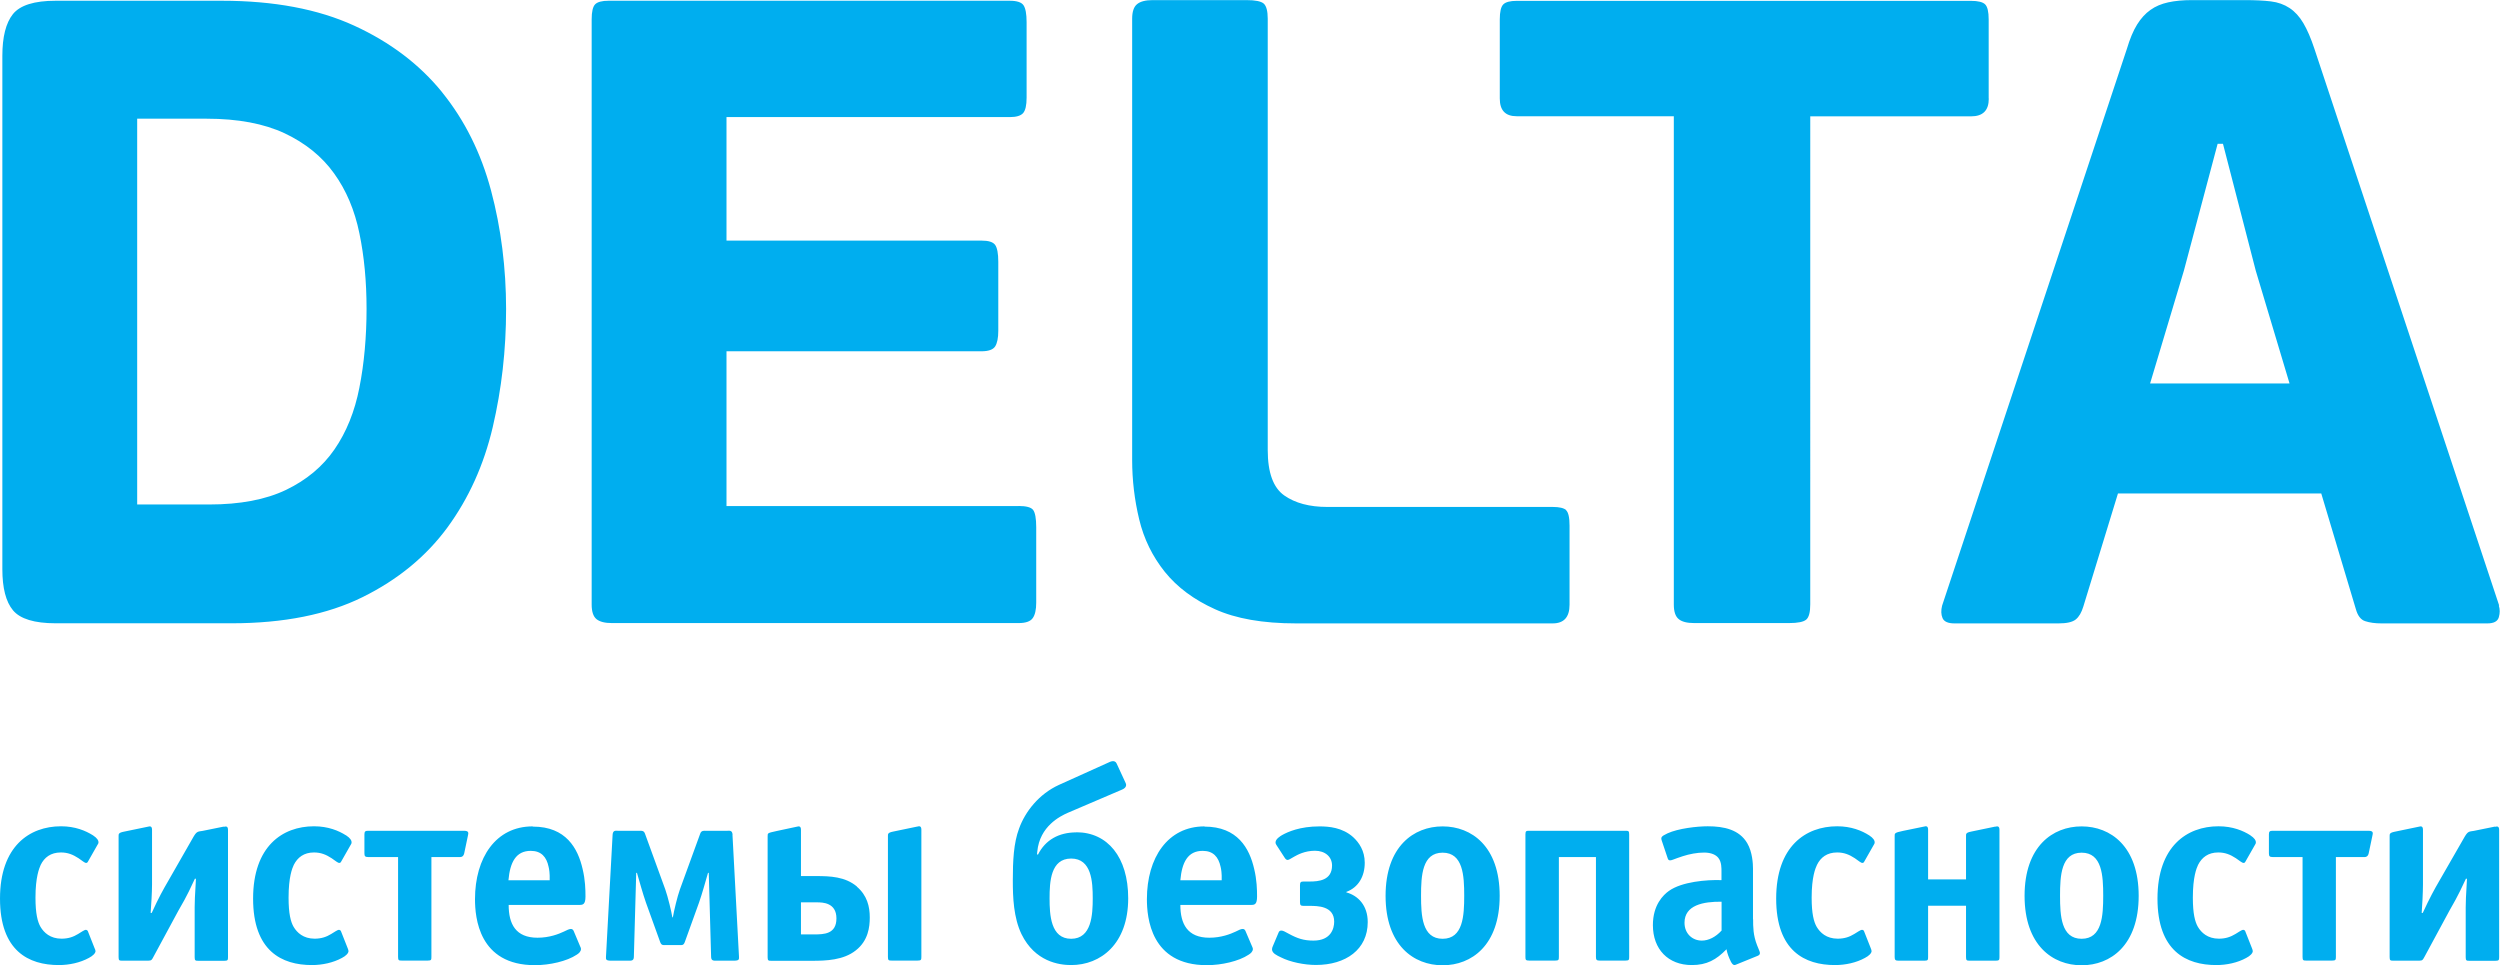 <?xml version="1.0" encoding="UTF-8"?> <svg xmlns="http://www.w3.org/2000/svg" id="_Слой_1" data-name="Слой_1" width="234" height="90.34" viewBox="0 0 234 90.34"><defs><style> .cls-1, .cls-2 { fill: #00aeef; } .cls-2 { fill-rule: evenodd; } </style></defs><path class="cls-2" d="M41.38,8.63c-2.11-2.6-4.85-4.68-8.23-6.23C29.77.85,25.63.07,20.76.07H5.21C3.21.07,1.88.49,1.21,1.32.55,2.15.22,3.45.22,5.23v48.04c0,1.77.33,3.06,1,3.86.67.8,2,1.21,3.99,1.21h16.46c4.88,0,8.97-.82,12.27-2.45,3.3-1.63,5.95-3.81,7.94-6.52,1.99-2.72,3.41-5.85,4.24-9.39.83-3.55,1.25-7.23,1.25-11.05s-.47-7.58-1.41-11.1c-.94-3.52-2.47-6.58-4.57-9.18ZM33.64,36.28c-.44,2.25-1.22,4.17-2.33,5.78-1.11,1.61-2.62,2.87-4.53,3.79-1.92.92-4.32,1.37-7.2,1.37h-6.74V11.11h6.49c2.94,0,5.38.46,7.32,1.37,1.94.92,3.48,2.16,4.62,3.75,1.14,1.58,1.93,3.45,2.37,5.61.45,2.16.67,4.52.67,7.07s-.22,5.12-.67,7.36ZM146.59,47.74c-.22-.19-.64-.29-1.25-.29h-21.11c-1.66,0-3.01-.36-4.03-1.08-1.02-.72-1.54-2.13-1.54-4.24V1.75c0-.72-.13-1.19-.37-1.41-.25-.22-.79-.33-1.62-.33h-8.79c-.66,0-1.15.13-1.45.38-.31.25-.46.71-.46,1.37v41.29c0,1.89.22,3.74.66,5.57.44,1.83,1.24,3.46,2.4,4.91,1.16,1.44,2.72,2.6,4.69,3.49,1.96.89,4.49,1.33,7.59,1.33h24.02c1.05,0,1.58-.58,1.58-1.75v-7.39c0-.78-.11-1.26-.33-1.46ZM186.14,9.22V1.82c0-.72-.11-1.19-.33-1.41-.22-.22-.67-.33-1.33-.33h-42.52c-.61,0-1.03.11-1.25.33-.22.22-.33.69-.33,1.41v7.4c0,1.11.52,1.66,1.58,1.66h14.71v45.7c0,.67.15,1.12.46,1.37.3.25.79.37,1.45.37h8.87c.83,0,1.37-.11,1.62-.33.25-.22.37-.69.37-1.42V10.89h15.05c1.11,0,1.66-.55,1.66-1.66ZM233.92,56.67l-17.29-52.1c-.33-1-.68-1.8-1.04-2.41-.36-.61-.79-1.08-1.29-1.41-.5-.33-1.08-.54-1.75-.62-.66-.08-1.47-.12-2.41-.12h-4.99c-.83,0-1.57.07-2.21.21-.63.14-1.19.37-1.66.71-.47.33-.89.79-1.25,1.37-.36.58-.68,1.35-.96,2.29l-17.29,52.1c-.11.44-.1.83.04,1.16.14.33.51.5,1.12.5h9.73c.77,0,1.31-.12,1.62-.37.31-.25.54-.65.71-1.21l3.24-10.58h19.03l3.24,10.83c.17.61.46.99.87,1.12.42.14.93.21,1.54.21h9.89c.61,0,.97-.19,1.08-.58.11-.39.11-.75,0-1.08ZM201.25,35.89l3.16-10.55,3.16-11.88h.5l3.07,11.88,3.16,10.55h-13.05ZM95.35,47.37h-27.35v-14.49h23.86c.66,0,1.09-.15,1.29-.46.19-.31.29-.79.29-1.45v-6.47c0-.77-.1-1.3-.29-1.57-.2-.28-.62-.41-1.29-.41h-23.86v-11.56h26.51c.61,0,1.02-.12,1.25-.37.22-.25.33-.73.33-1.46V2.07c0-.78-.1-1.3-.29-1.58-.19-.28-.63-.42-1.29-.42h-37.55c-.61,0-1.03.11-1.25.33-.22.22-.33.69-.33,1.41v54.77c0,.67.15,1.12.45,1.37.31.25.79.37,1.45.37h38.05c.67,0,1.11-.15,1.33-.46.22-.3.33-.79.33-1.45v-7.06c0-.83-.1-1.37-.29-1.62-.19-.25-.65-.37-1.37-.37Z"></path><path class="cls-1" d="M8.69,78.18c-.67-.42-1.65-.84-2.98-.84-2.95,0-5.71,1.87-5.71,6.77s2.68,6.22,5.51,6.22c.96,0,1.99-.22,2.81-.67.37-.19.62-.44.62-.64,0-.07-.05-.2-.08-.25l-.64-1.62c-.03-.07-.13-.12-.17-.12-.17,0-.44.22-.74.39-.44.27-.91.44-1.55.44-1.06,0-1.65-.57-1.97-1.11-.27-.47-.47-1.23-.47-2.73,0-1.94.35-2.75.49-3.07.34-.69.93-1.16,1.89-1.16.64,0,1.13.2,1.65.54.37.25.57.44.71.44.1,0,.15-.07.17-.12l.91-1.6c.05-.07.08-.12.08-.22,0-.15-.1-.37-.54-.66ZM20.94,77.37l-1.97.4c-.42.07-.54.02-.84.52l-2.38,4.16c-.47.81-.89,1.55-1.55,3h-.1c.05-.61.13-1.97.13-2.66v-5.12c0-.37-.2-.34-.39-.29l-2.27.47c-.49.1-.47.22-.47.44v11.29c0,.32.07.34.34.34h2.44c.32,0,.35-.12.47-.34l2.34-4.33c.32-.59.69-1.11,1.55-3h.1c-.1,1.65-.12,2.19-.12,2.66v4.68c0,.32.07.34.34.34h2.44c.32,0,.34-.07.34-.34v-11.91c0-.37-.2-.34-.39-.29ZM32.37,78.18c-.66-.42-1.65-.84-2.98-.84-2.95,0-5.7,1.87-5.7,6.77s2.68,6.22,5.51,6.22c.96,0,1.99-.22,2.81-.67.37-.19.61-.44.61-.64,0-.07-.05-.2-.07-.25l-.64-1.62c-.03-.07-.13-.12-.17-.12-.17,0-.44.22-.74.39-.44.27-.91.44-1.55.44-1.06,0-1.65-.57-1.97-1.11-.27-.47-.47-1.23-.47-2.73,0-1.94.34-2.75.49-3.07.35-.69.94-1.16,1.89-1.16.64,0,1.13.2,1.65.54.37.25.57.44.72.44.1,0,.15-.07.17-.12l.91-1.6c.05-.07.07-.12.07-.22,0-.15-.1-.37-.54-.66ZM43.44,77.76h-8.98c-.27,0-.35.07-.35.34v1.77c0,.27.07.35.35.35h2.8v9.35c0,.32.07.34.34.34h2.44c.32,0,.34-.07.34-.34v-9.35h2.7c.12,0,.3-.05.37-.35l.34-1.62c.05-.25.15-.49-.37-.49ZM49.85,77.35c-3.44,0-5.39,2.93-5.39,6.81,0,1.7.34,6.18,5.61,6.18,1.38,0,3-.37,3.91-.98.2-.12.4-.3.4-.54,0-.07-.02-.12-.07-.22l-.61-1.45c-.05-.12-.13-.2-.27-.2s-.37.1-.66.25c-.47.22-1.33.57-2.46.57-2.04,0-2.7-1.28-2.7-3.07h6.62c.32,0,.57-.03.57-.79,0-.64-.02-1.55-.27-2.58-.44-1.92-1.55-3.96-4.65-3.96ZM51.45,82.39h-3.86c.15-1.67.69-2.75,2.09-2.75.98,0,1.48.57,1.67,1.5.05.2.12.59.1,1.25ZM68.57,78.13c-.03-.44-.3-.37-.47-.37h-2.07c-.15,0-.39-.03-.49.27l-1.9,5.22c-.24.66-.56,2.02-.66,2.61h-.05c-.07-.49-.42-1.94-.66-2.61l-1.9-5.22c-.1-.3-.34-.27-.49-.27h-2.07c-.17,0-.44-.07-.47.37l-.62,11.42c0,.22-.05.37.47.37h1.67c.22,0,.47.02.47-.37l.22-7.85h.07c.25.86.54,1.92.84,2.78l1.33,3.69c.12.34.3.29.49.29h1.33c.2,0,.37.05.49-.29l1.33-3.69c.3-.86.59-1.92.84-2.78h.07l.22,7.85c0,.39.25.37.47.37h1.67c.52,0,.47-.15.47-.37l-.61-11.42ZM85.84,77.37l-2.26.47c-.49.1-.47.22-.47.44v11.29c0,.32.07.34.34.34h2.44c.32,0,.35-.07.35-.34v-11.91c0-.37-.2-.34-.39-.29ZM80.21,82.98c-1.11-.93-2.49-.98-3.86-.98h-1.38v-4.33c0-.37-.2-.34-.39-.29l-1.87.4c-.88.2-.86.17-.86.52v11.29c0,.32.07.34.34.34h3.81c1.3,0,2.95-.05,4.11-.98,1.16-.91,1.3-2.19,1.3-3.08,0-1.03-.25-2.06-1.21-2.88ZM76.2,87.46h-1.23v-3h1.5c.52,0,1.82.02,1.82,1.5s-1.18,1.5-2.09,1.5ZM100.75,77.91c-1.65,0-2.9.71-3.59,2.07h-.1l.03-.27c.22-2.38,2.16-3.32,2.83-3.62l5.12-2.19c.47-.2.37-.52.32-.61l-.84-1.82c-.17-.39-.62-.17-.76-.1l-4.63,2.09c-1.89.86-3.17,2.51-3.74,4.08-.52,1.38-.59,3.05-.59,4.87,0,1.6.07,3.47.81,5.02,1.26,2.58,3.52,2.9,4.65,2.9,2.76,0,5.34-1.97,5.34-6.25,0-3.86-1.94-6.18-4.85-6.18ZM100.26,87.87c-1.92,0-2.02-2.24-2.02-3.79s.1-3.72,2.02-3.72,2.02,2.19,2.02,3.72-.1,3.79-2.02,3.79ZM112.74,77.35c-3.44,0-5.39,2.93-5.39,6.81,0,1.7.34,6.18,5.61,6.18,1.38,0,3-.37,3.91-.98.2-.12.4-.3.4-.54,0-.07-.03-.12-.07-.22l-.62-1.45c-.05-.12-.12-.2-.27-.2s-.37.1-.66.25c-.47.22-1.33.57-2.46.57-2.04,0-2.71-1.28-2.71-3.07h6.62c.32,0,.56-.03.56-.79,0-.64-.02-1.55-.27-2.58-.44-1.92-1.55-3.96-4.65-3.96ZM114.34,82.39h-3.86c.15-1.67.69-2.75,2.09-2.75.99,0,1.48.57,1.68,1.5.05.2.12.59.1,1.25ZM126.02,83.55v-.07c1.13-.42,1.72-1.45,1.72-2.73,0-1.13-.54-1.89-1.08-2.39-1.01-.91-2.29-1.01-3.15-1.01-1.85,0-2.98.52-3.5.81-.17.1-.62.37-.62.69,0,.07.02.15.07.22l.81,1.25s.1.17.25.17c.12,0,.25-.1.64-.32.27-.15.96-.54,1.92-.54s1.6.57,1.6,1.38c0,1.4-1.26,1.5-2.09,1.5h-.57c-.27,0-.34.07-.34.34v1.6c0,.27.07.34.34.34h.54c.76,0,2.32,0,2.32,1.48,0,.64-.3,1.77-1.94,1.77-.91,0-1.5-.2-2.31-.64-.32-.17-.52-.3-.69-.3-.15,0-.22.07-.27.2l-.54,1.28c-.03.07-.07.17-.07.27,0,.37.44.57.84.76.86.44,2.19.71,3.27.71,2.8,0,4.85-1.45,4.85-4.01,0-1.57-.91-2.48-1.99-2.78ZM135.03,77.35c-2.7,0-5.34,1.87-5.34,6.5s2.63,6.5,5.34,6.5,5.34-1.87,5.34-6.5-2.63-6.5-5.34-6.5ZM135.03,87.87c-1.92,0-2.02-2.16-2.02-4.03s.1-4.03,2.02-4.03,2.02,2.17,2.02,4.03-.1,4.03-2.02,4.03ZM152.16,77.76h-9.03c-.27,0-.35.02-.35.34v11.47c0,.27.03.34.35.34h2.44c.32,0,.34-.07.34-.34v-9.35h3.47v9.35c0,.27.07.34.34.34h2.43c.32,0,.34-.07.34-.34v-11.47c0-.32-.07-.34-.34-.34ZM164.08,86.05v-4.75c0-.44-.05-1.55-.54-2.38-.74-1.26-2.16-1.58-3.69-1.58-1.01,0-2.76.2-3.77.66-.64.3-.64.39-.52.74l.52,1.55c.05.17.1.24.25.24.17,0,.34-.12,1.18-.39.61-.2,1.35-.34,1.99-.34.69,0,1.11.22,1.33.49.32.39.3.98.3,1.33v.76c-1.4-.05-3.72.15-4.92,1.01-.52.37-1.5,1.3-1.5,3.2,0,2.26,1.43,3.74,3.64,3.74,1.4,0,2.29-.49,3.25-1.48.07.39.2.74.42,1.18.2.37.35.32.52.24l1.99-.81c.07-.03.2-.1.2-.25,0-.12-.1-.3-.27-.74-.37-.94-.37-1.72-.37-2.43ZM161.13,87.11c-.54.59-1.2.93-1.84.93-.89,0-1.62-.66-1.62-1.67,0-1.65,1.75-1.99,3.47-1.97v2.71ZM174.94,78.18c-.66-.42-1.65-.84-2.98-.84-2.95,0-5.71,1.87-5.71,6.77s2.68,6.22,5.51,6.22c.96,0,1.99-.22,2.8-.67.37-.19.62-.44.62-.64,0-.07-.05-.2-.07-.25l-.64-1.62c-.02-.07-.12-.12-.17-.12-.17,0-.44.22-.74.39-.44.27-.91.44-1.55.44-1.06,0-1.65-.57-1.97-1.11-.27-.47-.47-1.23-.47-2.73,0-1.94.35-2.75.5-3.07.34-.69.93-1.16,1.89-1.16.64,0,1.13.2,1.65.54.37.25.56.44.71.44.1,0,.15-.07.17-.12l.91-1.6c.05-.07.07-.12.07-.22,0-.15-.1-.37-.54-.66ZM186.75,77.37l-2.26.47c-.5.1-.47.22-.47.44v4.03h-3.55v-4.65c0-.37-.2-.34-.39-.29l-1.95.4c-.84.17-.79.24-.79.52v11.29c0,.27.08.34.35.34h2.44c.32,0,.34-.07.34-.34v-4.8h3.55v4.8c0,.32.07.34.35.34h2.43c.32,0,.35-.07.35-.34v-11.91c0-.37-.2-.34-.39-.29ZM194.84,77.35c-2.71,0-5.34,1.87-5.34,6.5s2.63,6.5,5.34,6.5,5.34-1.87,5.34-6.5-2.63-6.5-5.34-6.5ZM194.84,87.87c-1.92,0-2.02-2.16-2.02-4.03s.1-4.03,2.02-4.03,2.02,2.17,2.02,4.03-.1,4.03-2.02,4.03ZM210.63,78.18c-.66-.42-1.65-.84-2.98-.84-2.95,0-5.71,1.87-5.71,6.77s2.68,6.22,5.51,6.22c.96,0,1.99-.22,2.8-.67.37-.19.61-.44.61-.64,0-.07-.05-.2-.07-.25l-.64-1.62c-.02-.07-.12-.12-.17-.12-.17,0-.44.22-.74.39-.45.27-.91.44-1.55.44-1.06,0-1.65-.57-1.97-1.11-.27-.47-.47-1.23-.47-2.73,0-1.94.34-2.75.49-3.07.35-.69.94-1.16,1.89-1.16.64,0,1.13.2,1.65.54.37.25.57.44.72.44.1,0,.15-.07.17-.12l.91-1.6c.05-.07.07-.12.07-.22,0-.15-.1-.37-.54-.66ZM221.7,77.76h-8.98c-.27,0-.35.07-.35.34v1.77c0,.27.07.35.35.35h2.8v9.35c0,.32.07.34.34.34h2.43c.32,0,.35-.07.35-.34v-9.35h2.7c.12,0,.3-.05.37-.35l.34-1.62c.05-.25.15-.49-.37-.49ZM233.52,77.37l-1.97.4c-.42.07-.54.02-.84.52l-2.39,4.16c-.47.81-.88,1.55-1.55,3h-.1c.05-.61.12-1.97.12-2.66v-5.12c0-.37-.2-.34-.39-.29l-2.26.47c-.49.1-.47.22-.47.44v11.29c0,.32.07.34.34.34h2.44c.32,0,.34-.12.47-.34l2.34-4.33c.32-.59.68-1.11,1.55-3h.1c-.1,1.65-.12,2.19-.12,2.66v4.68c0,.32.07.34.34.34h2.44c.32,0,.35-.07.35-.34v-11.91c0-.37-.2-.34-.39-.29Z"></path></svg> 